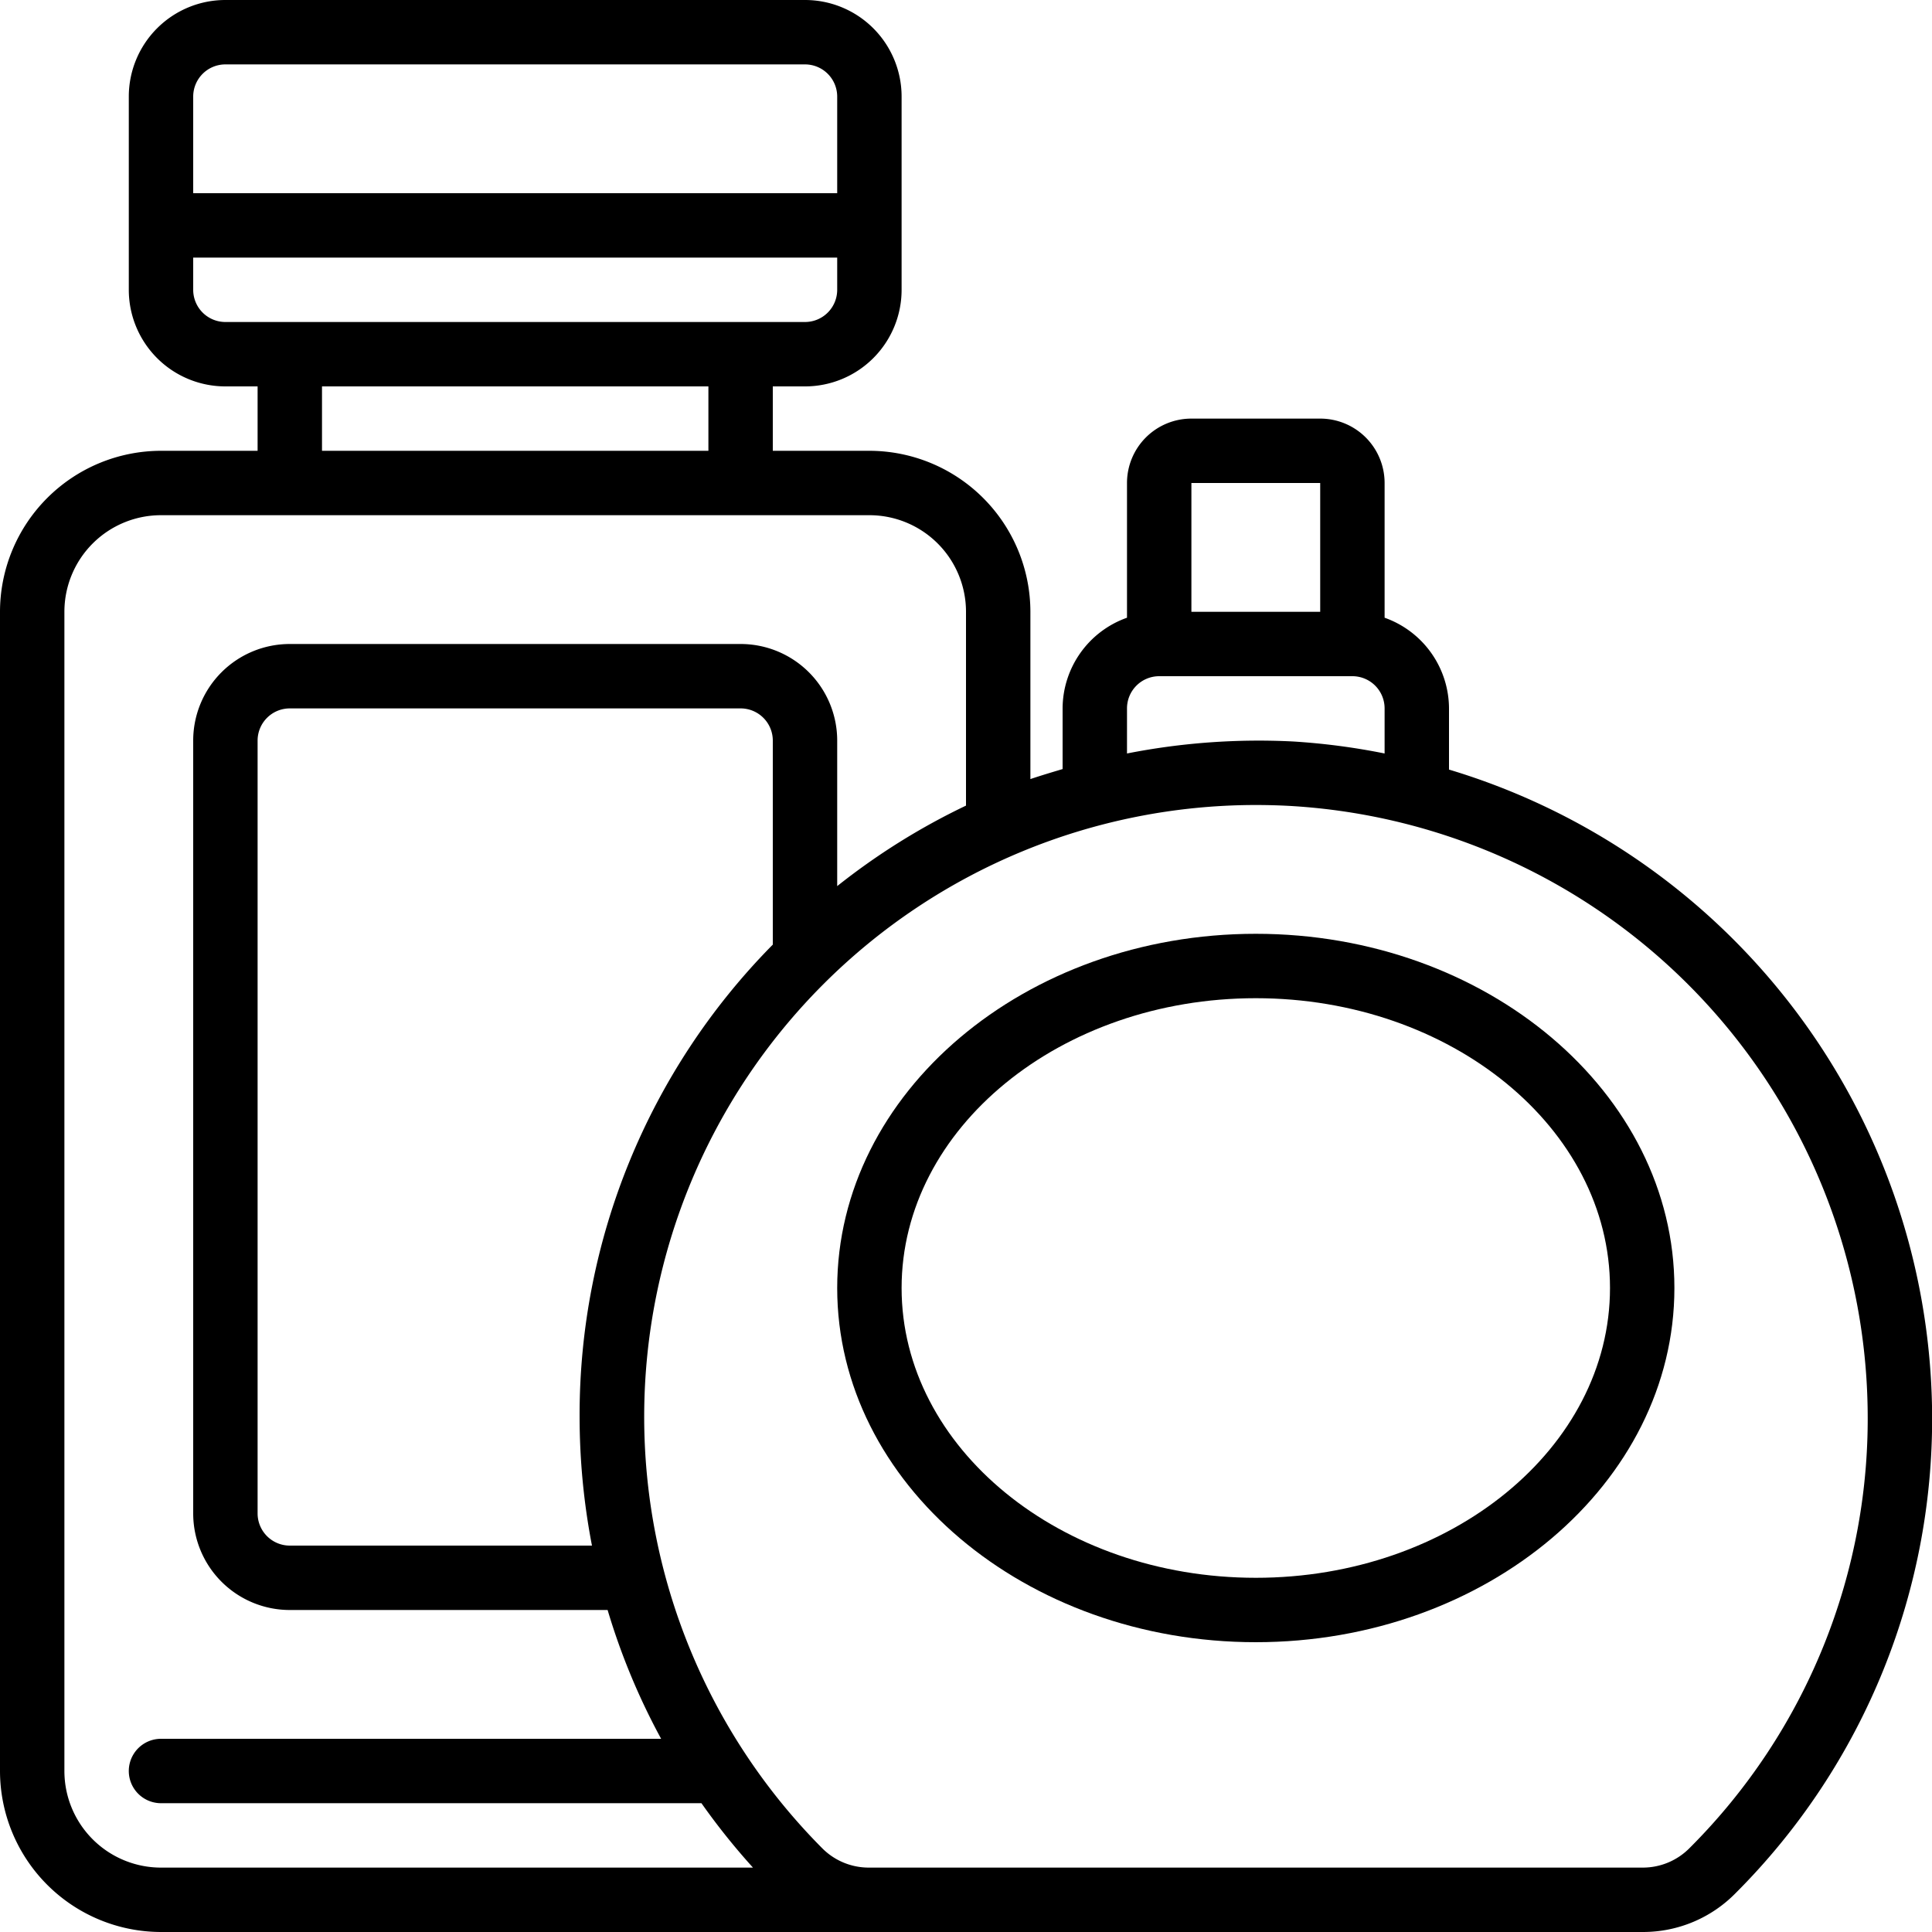 <?xml version="1.0" encoding="UTF-8"?>
<svg xmlns="http://www.w3.org/2000/svg" id="Icons" viewBox="0 0 60 60" width="512" height="512"><path d="M45,23.9V22a3,3,0,0,0-2-2.816V15a2,2,0,0,0-2-2H37a2,2,0,0,0-2,2v4.184A3,3,0,0,0,33,22v1.884c-.335.1-.671.2-1,.311V19a5.006,5.006,0,0,0-5-5H24V12h1a3,3,0,0,0,3-3V3a3,3,0,0,0-3-3H7A3,3,0,0,0,4,3V9a3,3,0,0,0,3,3H8v2H5a5.006,5.006,0,0,0-5,5V55a5.006,5.006,0,0,0,5,5H51.028a4.024,4.024,0,0,0,2.866-1.2A20.818,20.818,0,0,0,60,43.66,21.057,21.057,0,0,0,45,23.9ZM37,15h4v4H37Zm-2,7a1,1,0,0,1,1-1h6a1,1,0,0,1,1,1v1.4a20.876,20.876,0,0,0-2.849-.373A21.157,21.157,0,0,0,35,23.4ZM7,2H25a1,1,0,0,1,1,1V6H6V3A1,1,0,0,1,7,2ZM6,9V8H26V9a1,1,0,0,1-1,1H7A1,1,0,0,1,6,9Zm4,3H22v2H10ZM2,55V19a3,3,0,0,1,3-3H27a3,3,0,0,1,3,3v6.019a20.882,20.882,0,0,0-4,2.5V23a3,3,0,0,0-3-3H9a3,3,0,0,0-3,3V47a3,3,0,0,0,3,3h9.87a20.755,20.755,0,0,0,1.662,4H5a1,1,0,0,0,0,2H21.784a21.117,21.117,0,0,0,1.6,2H5A3,3,0,0,1,2,55Zm16.384-7H9a1,1,0,0,1-1-1V23a1,1,0,0,1,1-1H23a1,1,0,0,1,1,1v6.336A20.778,20.778,0,0,0,18,44,21.162,21.162,0,0,0,18.384,48Zm34.093,9.387A2.038,2.038,0,0,1,51.028,58H26.972a2.035,2.035,0,0,1-1.446-.61A19,19,0,0,1,38.99,25c.35,0,.7.009,1.054.028A19.039,19.039,0,0,1,58,43.691,18.834,18.834,0,0,1,52.477,57.387Z"/><path d="M39,29c-7.168,0-13,4.935-13,11s5.832,11,13,11,13-4.935,13-11S46.168,29,39,29Zm0,20c-6.065,0-11-4.038-11-9s4.935-9,11-9,11,4.038,11,9S45.065,49,39,49Z"/></svg>
